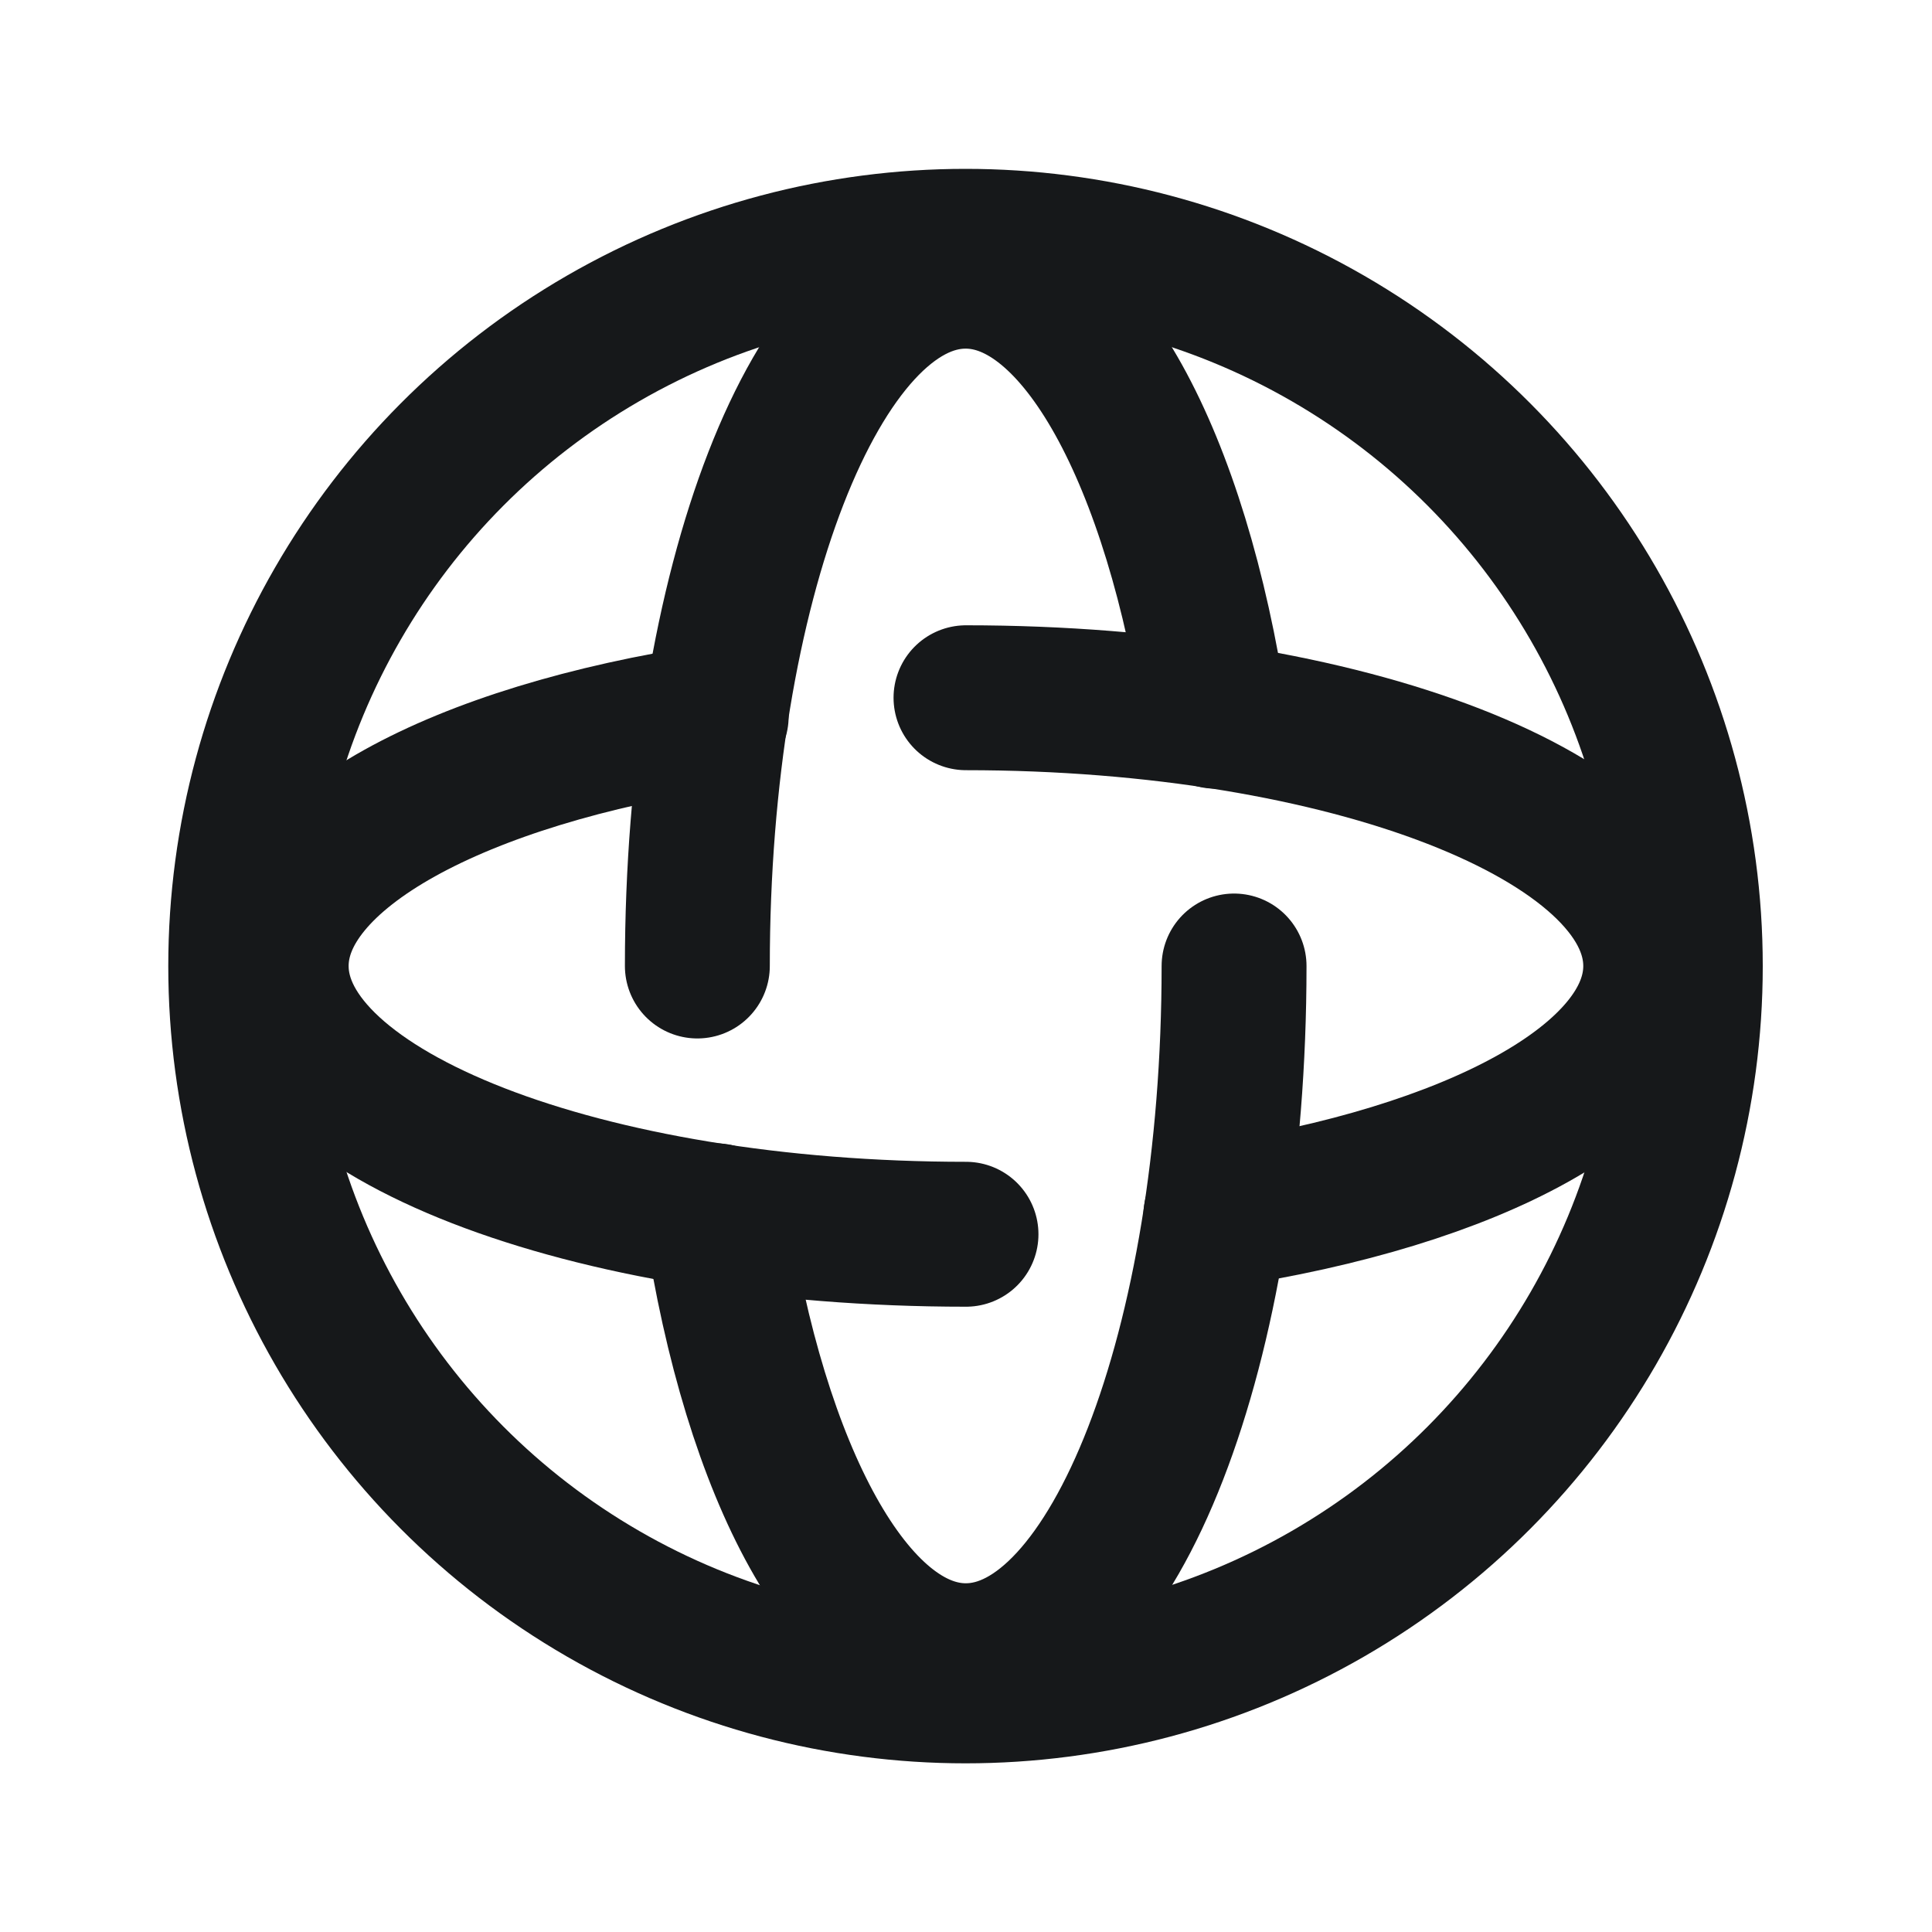 <svg width="20" height="20" viewBox="0 0 20 20" fill="none" xmlns="http://www.w3.org/2000/svg">
<ellipse cx="9.995" cy="10.001" rx="7.503" ry="7.503" stroke="#16181A" stroke-width="1.5" stroke-linecap="round" stroke-linejoin="round"/>
<path d="M12.775 10C12.775 13.943 11.532 17.14 9.998 17.14C8.82 17.14 7.816 15.25 7.414 12.586" stroke="#16181A" stroke-width="1.5" stroke-linecap="round" stroke-linejoin="round"/>
<path d="M7.219 10C7.219 6.057 8.462 2.859 9.996 2.859C11.175 2.859 12.178 4.75 12.58 7.414" stroke="#16181A" stroke-width="1.5" stroke-linecap="round" stroke-linejoin="round"/>
<path d="M10 7.223C13.943 7.223 17.14 8.466 17.14 10C17.14 11.178 15.25 12.182 12.586 12.584" stroke="#16181A" stroke-width="1.5" stroke-linecap="round" stroke-linejoin="round"/>
<path d="M10 12.777C6.057 12.777 2.859 11.534 2.859 10C2.859 8.822 4.75 7.818 7.414 7.416" stroke="#16181A" stroke-width="1.5" stroke-linecap="round" stroke-linejoin="round"/>
</svg>
